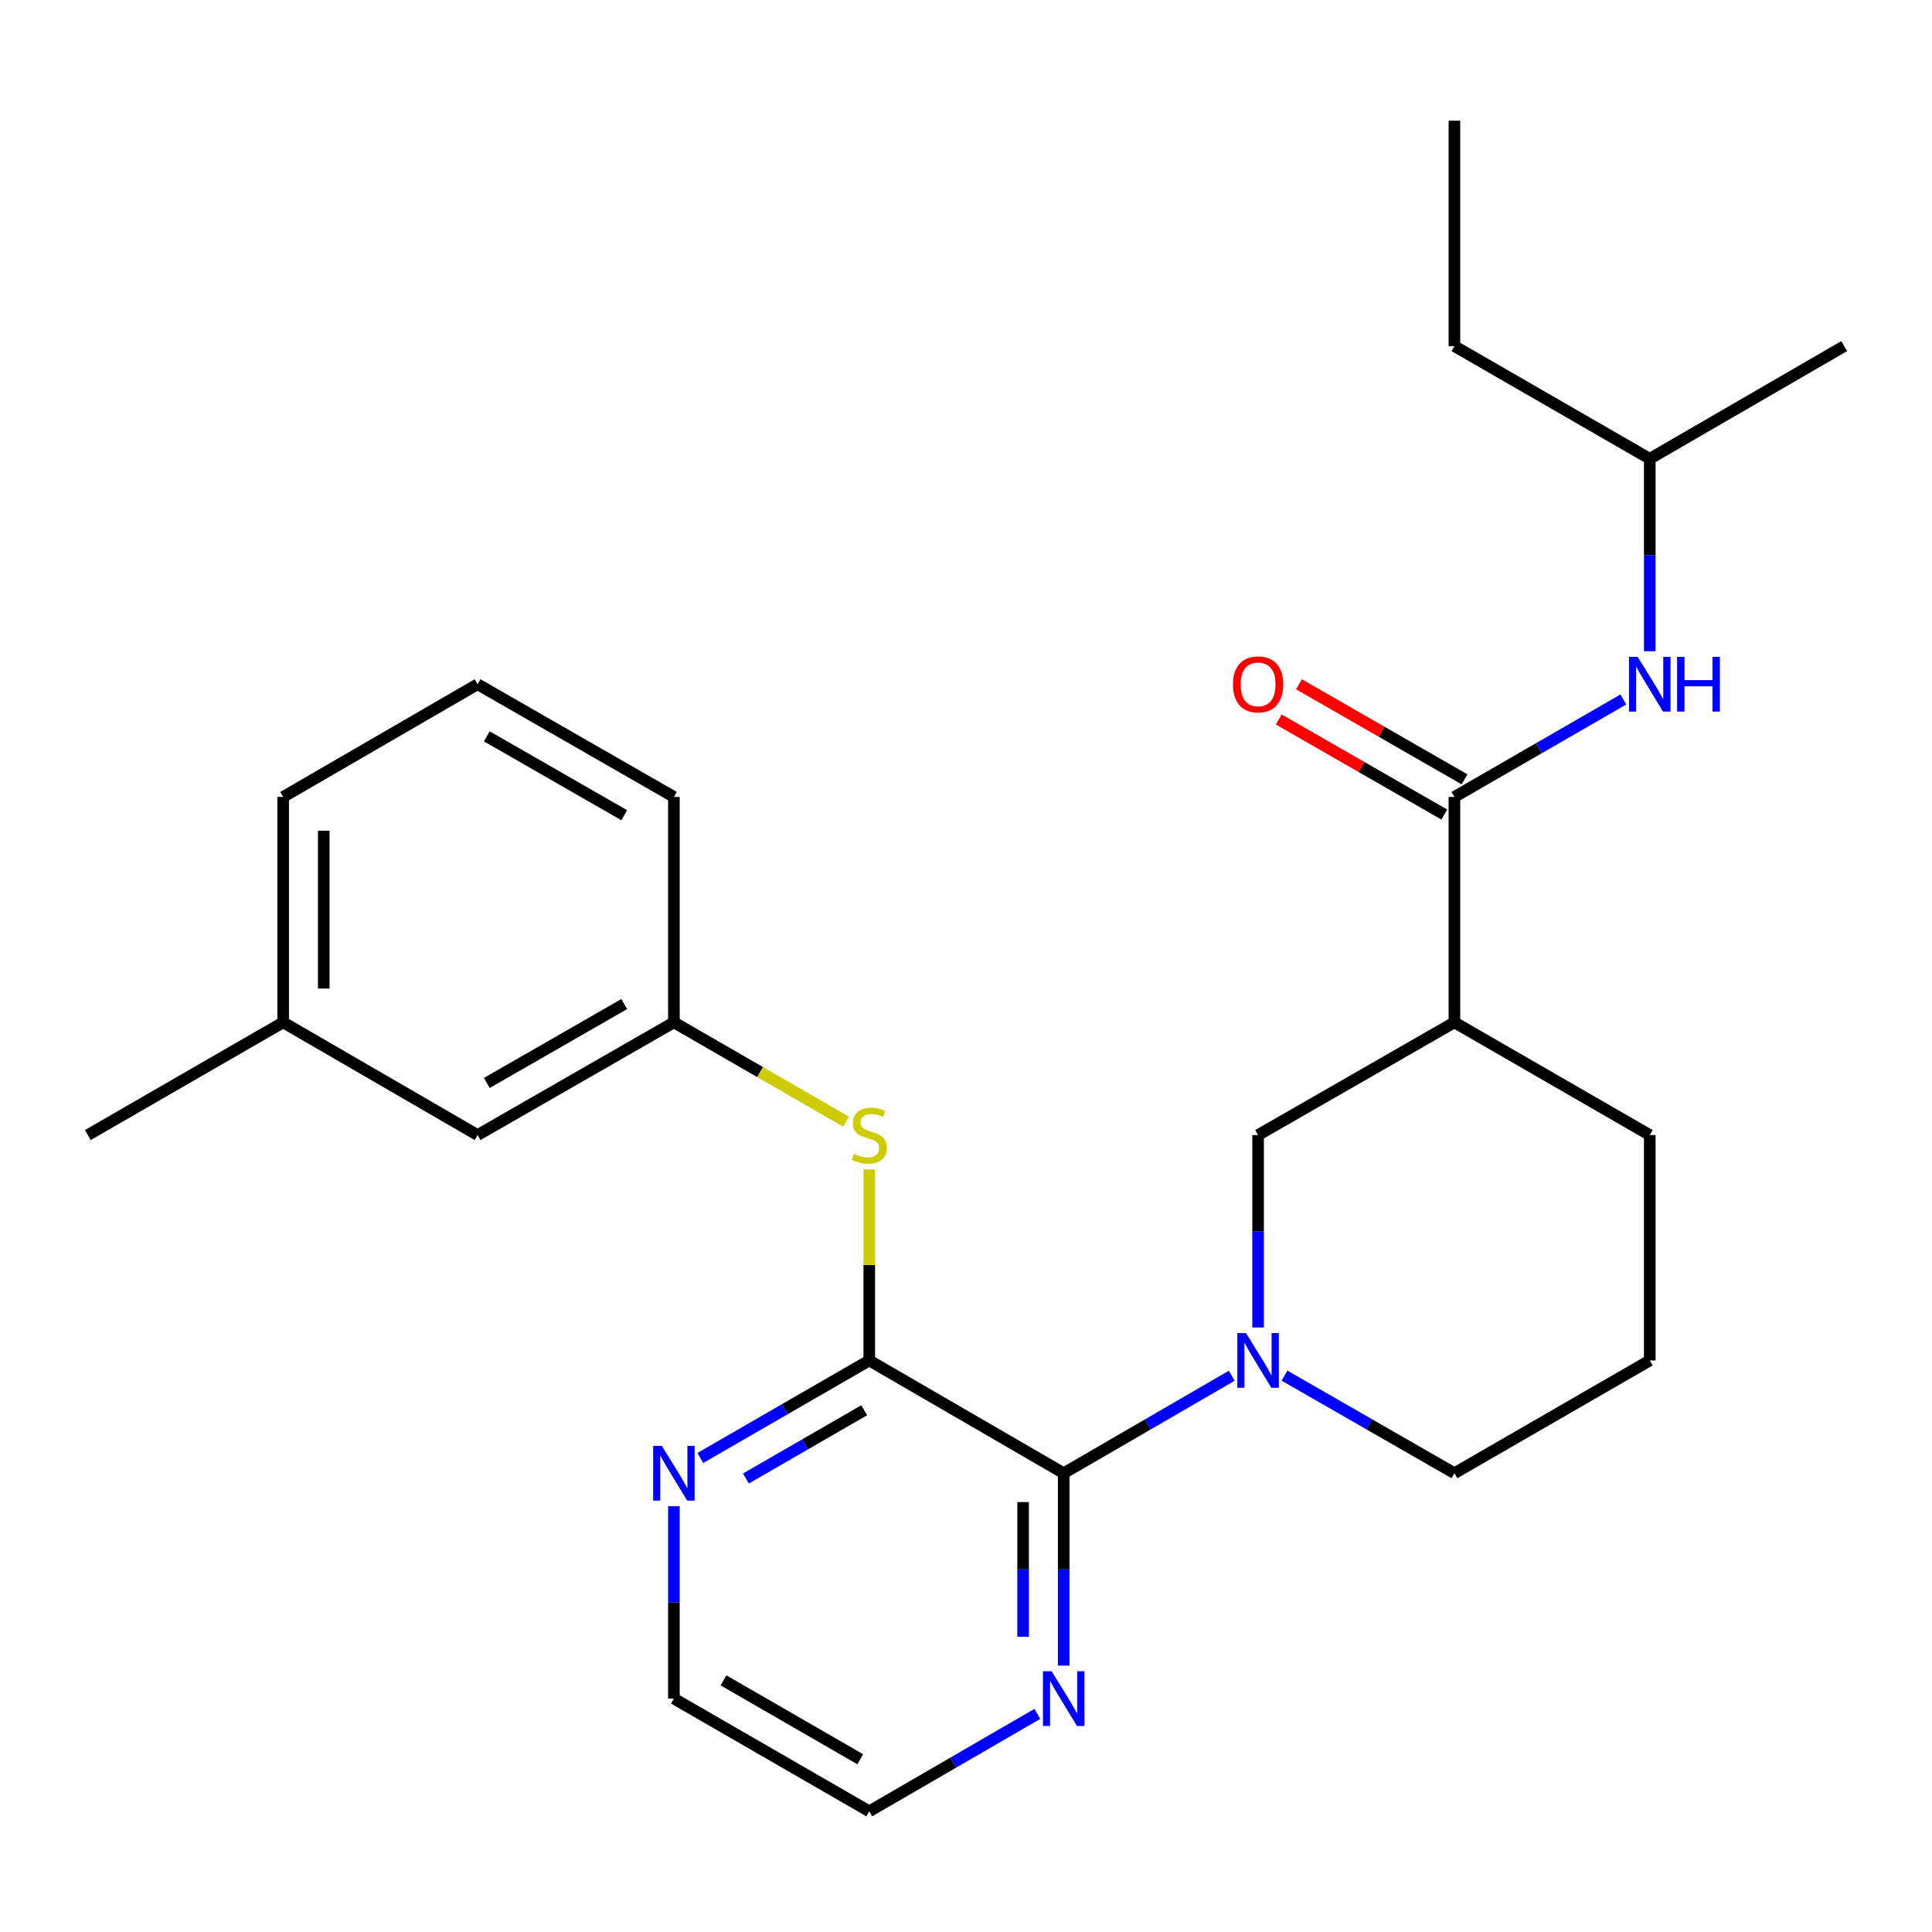 <?xml version='1.0' encoding='iso-8859-1'?>
<svg version='1.1' baseProfile='full'
              xmlns='http://www.w3.org/2000/svg'
                      xmlns:rdkit='http://www.rdkit.org/xml'
                      xmlns:xlink='http://www.w3.org/1999/xlink'
                  xml:space='preserve'
width='1000px' height='1000px' viewBox='0 0 1000 1000'>
<!-- END OF HEADER -->
<rect style='opacity:1.0;fill:#FFFFFF;stroke:none' width='1000' height='1000' x='0' y='0'> </rect>
<path class='bond-0' d='M 637.54,712.088 L 594.054,737.311' style='fill:none;fill-rule:evenodd;stroke:#0000FF;stroke-width:6px;stroke-linecap:butt;stroke-linejoin:miter;stroke-opacity:1' />
<path class='bond-0' d='M 594.054,737.311 L 550.567,762.534' style='fill:none;fill-rule:evenodd;stroke:#000000;stroke-width:6px;stroke-linecap:butt;stroke-linejoin:miter;stroke-opacity:1' />
<path class='bond-4' d='M 651.188,687.095 L 651.188,637.299' style='fill:none;fill-rule:evenodd;stroke:#0000FF;stroke-width:6px;stroke-linecap:butt;stroke-linejoin:miter;stroke-opacity:1' />
<path class='bond-4' d='M 651.188,637.299 L 651.188,587.504' style='fill:none;fill-rule:evenodd;stroke:#000000;stroke-width:6px;stroke-linecap:butt;stroke-linejoin:miter;stroke-opacity:1' />
<path class='bond-12' d='M 664.858,712.023 L 708.83,737.279' style='fill:none;fill-rule:evenodd;stroke:#0000FF;stroke-width:6px;stroke-linecap:butt;stroke-linejoin:miter;stroke-opacity:1' />
<path class='bond-12' d='M 708.83,737.279 L 752.801,762.534' style='fill:none;fill-rule:evenodd;stroke:#000000;stroke-width:6px;stroke-linecap:butt;stroke-linejoin:miter;stroke-opacity:1' />
<path class='bond-1' d='M 550.567,762.534 L 449.935,704.171' style='fill:none;fill-rule:evenodd;stroke:#000000;stroke-width:6px;stroke-linecap:butt;stroke-linejoin:miter;stroke-opacity:1' />
<path class='bond-8' d='M 550.567,762.534 L 550.567,812.324' style='fill:none;fill-rule:evenodd;stroke:#000000;stroke-width:6px;stroke-linecap:butt;stroke-linejoin:miter;stroke-opacity:1' />
<path class='bond-8' d='M 550.567,812.324 L 550.567,862.114' style='fill:none;fill-rule:evenodd;stroke:#0000FF;stroke-width:6px;stroke-linecap:butt;stroke-linejoin:miter;stroke-opacity:1' />
<path class='bond-8' d='M 529.561,777.471 L 529.561,812.324' style='fill:none;fill-rule:evenodd;stroke:#000000;stroke-width:6px;stroke-linecap:butt;stroke-linejoin:miter;stroke-opacity:1' />
<path class='bond-8' d='M 529.561,812.324 L 529.561,847.177' style='fill:none;fill-rule:evenodd;stroke:#0000FF;stroke-width:6px;stroke-linecap:butt;stroke-linejoin:miter;stroke-opacity:1' />
<path class='bond-5' d='M 449.935,704.171 L 449.935,654.736' style='fill:none;fill-rule:evenodd;stroke:#000000;stroke-width:6px;stroke-linecap:butt;stroke-linejoin:miter;stroke-opacity:1' />
<path class='bond-5' d='M 449.935,654.736 L 449.935,605.3' style='fill:none;fill-rule:evenodd;stroke:#CCCC00;stroke-width:6px;stroke-linecap:butt;stroke-linejoin:miter;stroke-opacity:1' />
<path class='bond-7' d='M 449.935,704.171 L 406.203,729.411' style='fill:none;fill-rule:evenodd;stroke:#000000;stroke-width:6px;stroke-linecap:butt;stroke-linejoin:miter;stroke-opacity:1' />
<path class='bond-7' d='M 406.203,729.411 L 362.471,754.651' style='fill:none;fill-rule:evenodd;stroke:#0000FF;stroke-width:6px;stroke-linecap:butt;stroke-linejoin:miter;stroke-opacity:1' />
<path class='bond-7' d='M 447.315,729.937 L 416.703,747.605' style='fill:none;fill-rule:evenodd;stroke:#000000;stroke-width:6px;stroke-linecap:butt;stroke-linejoin:miter;stroke-opacity:1' />
<path class='bond-7' d='M 416.703,747.605 L 386.091,765.273' style='fill:none;fill-rule:evenodd;stroke:#0000FF;stroke-width:6px;stroke-linecap:butt;stroke-linejoin:miter;stroke-opacity:1' />
<path class='bond-2' d='M 752.801,412.496 L 752.801,529.164' style='fill:none;fill-rule:evenodd;stroke:#000000;stroke-width:6px;stroke-linecap:butt;stroke-linejoin:miter;stroke-opacity:1' />
<path class='bond-6' d='M 752.801,412.496 L 796.528,387.267' style='fill:none;fill-rule:evenodd;stroke:#000000;stroke-width:6px;stroke-linecap:butt;stroke-linejoin:miter;stroke-opacity:1' />
<path class='bond-6' d='M 796.528,387.267 L 840.254,362.037' style='fill:none;fill-rule:evenodd;stroke:#0000FF;stroke-width:6px;stroke-linecap:butt;stroke-linejoin:miter;stroke-opacity:1' />
<path class='bond-9' d='M 758.031,403.388 L 715.189,378.79' style='fill:none;fill-rule:evenodd;stroke:#000000;stroke-width:6px;stroke-linecap:butt;stroke-linejoin:miter;stroke-opacity:1' />
<path class='bond-9' d='M 715.189,378.79 L 672.347,354.193' style='fill:none;fill-rule:evenodd;stroke:#FF0000;stroke-width:6px;stroke-linecap:butt;stroke-linejoin:miter;stroke-opacity:1' />
<path class='bond-9' d='M 747.572,421.605 L 704.73,397.008' style='fill:none;fill-rule:evenodd;stroke:#000000;stroke-width:6px;stroke-linecap:butt;stroke-linejoin:miter;stroke-opacity:1' />
<path class='bond-9' d='M 704.73,397.008 L 661.888,372.411' style='fill:none;fill-rule:evenodd;stroke:#FF0000;stroke-width:6px;stroke-linecap:butt;stroke-linejoin:miter;stroke-opacity:1' />
<path class='bond-3' d='M 752.801,529.164 L 651.188,587.504' style='fill:none;fill-rule:evenodd;stroke:#000000;stroke-width:6px;stroke-linecap:butt;stroke-linejoin:miter;stroke-opacity:1' />
<path class='bond-26' d='M 752.801,529.164 L 853.913,587.504' style='fill:none;fill-rule:evenodd;stroke:#000000;stroke-width:6px;stroke-linecap:butt;stroke-linejoin:miter;stroke-opacity:1' />
<path class='bond-10' d='M 437.936,580.581 L 393.374,554.873' style='fill:none;fill-rule:evenodd;stroke:#CCCC00;stroke-width:6px;stroke-linecap:butt;stroke-linejoin:miter;stroke-opacity:1' />
<path class='bond-10' d='M 393.374,554.873 L 348.812,529.164' style='fill:none;fill-rule:evenodd;stroke:#000000;stroke-width:6px;stroke-linecap:butt;stroke-linejoin:miter;stroke-opacity:1' />
<path class='bond-15' d='M 853.913,337.079 L 853.913,287.272' style='fill:none;fill-rule:evenodd;stroke:#0000FF;stroke-width:6px;stroke-linecap:butt;stroke-linejoin:miter;stroke-opacity:1' />
<path class='bond-15' d='M 853.913,287.272 L 853.913,237.466' style='fill:none;fill-rule:evenodd;stroke:#000000;stroke-width:6px;stroke-linecap:butt;stroke-linejoin:miter;stroke-opacity:1' />
<path class='bond-27' d='M 348.812,779.611 L 348.812,829.401' style='fill:none;fill-rule:evenodd;stroke:#0000FF;stroke-width:6px;stroke-linecap:butt;stroke-linejoin:miter;stroke-opacity:1' />
<path class='bond-27' d='M 348.812,829.401 L 348.812,879.191' style='fill:none;fill-rule:evenodd;stroke:#000000;stroke-width:6px;stroke-linecap:butt;stroke-linejoin:miter;stroke-opacity:1' />
<path class='bond-19' d='M 536.919,887.103 L 493.427,912.316' style='fill:none;fill-rule:evenodd;stroke:#0000FF;stroke-width:6px;stroke-linecap:butt;stroke-linejoin:miter;stroke-opacity:1' />
<path class='bond-19' d='M 493.427,912.316 L 449.935,937.53' style='fill:none;fill-rule:evenodd;stroke:#000000;stroke-width:6px;stroke-linecap:butt;stroke-linejoin:miter;stroke-opacity:1' />
<path class='bond-11' d='M 348.812,529.164 L 247.199,587.504' style='fill:none;fill-rule:evenodd;stroke:#000000;stroke-width:6px;stroke-linecap:butt;stroke-linejoin:miter;stroke-opacity:1' />
<path class='bond-11' d='M 323.11,519.698 L 251.981,560.535' style='fill:none;fill-rule:evenodd;stroke:#000000;stroke-width:6px;stroke-linecap:butt;stroke-linejoin:miter;stroke-opacity:1' />
<path class='bond-20' d='M 348.812,529.164 L 348.812,412.496' style='fill:none;fill-rule:evenodd;stroke:#000000;stroke-width:6px;stroke-linecap:butt;stroke-linejoin:miter;stroke-opacity:1' />
<path class='bond-14' d='M 247.199,587.504 L 146.566,529.164' style='fill:none;fill-rule:evenodd;stroke:#000000;stroke-width:6px;stroke-linecap:butt;stroke-linejoin:miter;stroke-opacity:1' />
<path class='bond-16' d='M 752.801,762.534 L 853.913,704.171' style='fill:none;fill-rule:evenodd;stroke:#000000;stroke-width:6px;stroke-linecap:butt;stroke-linejoin:miter;stroke-opacity:1' />
<path class='bond-13' d='M 853.913,587.504 L 853.913,704.171' style='fill:none;fill-rule:evenodd;stroke:#000000;stroke-width:6px;stroke-linecap:butt;stroke-linejoin:miter;stroke-opacity:1' />
<path class='bond-22' d='M 146.566,529.164 L 45.455,587.504' style='fill:none;fill-rule:evenodd;stroke:#000000;stroke-width:6px;stroke-linecap:butt;stroke-linejoin:miter;stroke-opacity:1' />
<path class='bond-28' d='M 146.566,529.164 L 146.566,412.496' style='fill:none;fill-rule:evenodd;stroke:#000000;stroke-width:6px;stroke-linecap:butt;stroke-linejoin:miter;stroke-opacity:1' />
<path class='bond-28' d='M 167.572,511.664 L 167.572,429.996' style='fill:none;fill-rule:evenodd;stroke:#000000;stroke-width:6px;stroke-linecap:butt;stroke-linejoin:miter;stroke-opacity:1' />
<path class='bond-23' d='M 853.913,237.466 L 752.801,179.149' style='fill:none;fill-rule:evenodd;stroke:#000000;stroke-width:6px;stroke-linecap:butt;stroke-linejoin:miter;stroke-opacity:1' />
<path class='bond-24' d='M 853.913,237.466 L 954.545,179.149' style='fill:none;fill-rule:evenodd;stroke:#000000;stroke-width:6px;stroke-linecap:butt;stroke-linejoin:miter;stroke-opacity:1' />
<path class='bond-17' d='M 348.812,879.191 L 449.935,937.53' style='fill:none;fill-rule:evenodd;stroke:#000000;stroke-width:6px;stroke-linecap:butt;stroke-linejoin:miter;stroke-opacity:1' />
<path class='bond-17' d='M 374.477,869.746 L 445.263,910.584' style='fill:none;fill-rule:evenodd;stroke:#000000;stroke-width:6px;stroke-linecap:butt;stroke-linejoin:miter;stroke-opacity:1' />
<path class='bond-18' d='M 247.199,354.157 L 348.812,412.496' style='fill:none;fill-rule:evenodd;stroke:#000000;stroke-width:6px;stroke-linecap:butt;stroke-linejoin:miter;stroke-opacity:1' />
<path class='bond-18' d='M 251.981,381.125 L 323.11,421.963' style='fill:none;fill-rule:evenodd;stroke:#000000;stroke-width:6px;stroke-linecap:butt;stroke-linejoin:miter;stroke-opacity:1' />
<path class='bond-21' d='M 247.199,354.157 L 146.566,412.496' style='fill:none;fill-rule:evenodd;stroke:#000000;stroke-width:6px;stroke-linecap:butt;stroke-linejoin:miter;stroke-opacity:1' />
<path class='bond-25' d='M 752.801,179.149 L 752.801,62.47' style='fill:none;fill-rule:evenodd;stroke:#000000;stroke-width:6px;stroke-linecap:butt;stroke-linejoin:miter;stroke-opacity:1' />
<path  class='atom-0' d='M 644.928 690.011
L 654.208 705.011
Q 655.128 706.491, 656.608 709.171
Q 658.088 711.851, 658.168 712.011
L 658.168 690.011
L 661.928 690.011
L 661.928 718.331
L 658.048 718.331
L 648.088 701.931
Q 646.928 700.011, 645.688 697.811
Q 644.488 695.611, 644.128 694.931
L 644.128 718.331
L 640.448 718.331
L 640.448 690.011
L 644.928 690.011
' fill='#0000FF'/>
<path  class='atom-6' d='M 441.935 597.224
Q 442.255 597.344, 443.575 597.904
Q 444.895 598.464, 446.335 598.824
Q 447.815 599.144, 449.255 599.144
Q 451.935 599.144, 453.495 597.864
Q 455.055 596.544, 455.055 594.264
Q 455.055 592.704, 454.255 591.744
Q 453.495 590.784, 452.295 590.264
Q 451.095 589.744, 449.095 589.144
Q 446.575 588.384, 445.055 587.664
Q 443.575 586.944, 442.495 585.424
Q 441.455 583.904, 441.455 581.344
Q 441.455 577.784, 443.855 575.584
Q 446.295 573.384, 451.095 573.384
Q 454.375 573.384, 458.095 574.944
L 457.175 578.024
Q 453.775 576.624, 451.215 576.624
Q 448.455 576.624, 446.935 577.784
Q 445.415 578.904, 445.455 580.864
Q 445.455 582.384, 446.215 583.304
Q 447.015 584.224, 448.135 584.744
Q 449.295 585.264, 451.215 585.864
Q 453.775 586.664, 455.295 587.464
Q 456.815 588.264, 457.895 589.904
Q 459.015 591.504, 459.015 594.264
Q 459.015 598.184, 456.375 600.304
Q 453.775 602.384, 449.415 602.384
Q 446.895 602.384, 444.975 601.824
Q 443.095 601.304, 440.855 600.384
L 441.935 597.224
' fill='#CCCC00'/>
<path  class='atom-7' d='M 847.653 339.997
L 856.933 354.997
Q 857.853 356.477, 859.333 359.157
Q 860.813 361.837, 860.893 361.997
L 860.893 339.997
L 864.653 339.997
L 864.653 368.317
L 860.773 368.317
L 850.813 351.917
Q 849.653 349.997, 848.413 347.797
Q 847.213 345.597, 846.853 344.917
L 846.853 368.317
L 843.173 368.317
L 843.173 339.997
L 847.653 339.997
' fill='#0000FF'/>
<path  class='atom-7' d='M 868.053 339.997
L 871.893 339.997
L 871.893 352.037
L 886.373 352.037
L 886.373 339.997
L 890.213 339.997
L 890.213 368.317
L 886.373 368.317
L 886.373 355.237
L 871.893 355.237
L 871.893 368.317
L 868.053 368.317
L 868.053 339.997
' fill='#0000FF'/>
<path  class='atom-8' d='M 342.552 748.374
L 351.832 763.374
Q 352.752 764.854, 354.232 767.534
Q 355.712 770.214, 355.792 770.374
L 355.792 748.374
L 359.552 748.374
L 359.552 776.694
L 355.672 776.694
L 345.712 760.294
Q 344.552 758.374, 343.312 756.174
Q 342.112 753.974, 341.752 753.294
L 341.752 776.694
L 338.072 776.694
L 338.072 748.374
L 342.552 748.374
' fill='#0000FF'/>
<path  class='atom-9' d='M 544.307 865.031
L 553.587 880.031
Q 554.507 881.511, 555.987 884.191
Q 557.467 886.871, 557.547 887.031
L 557.547 865.031
L 561.307 865.031
L 561.307 893.351
L 557.427 893.351
L 547.467 876.951
Q 546.307 875.031, 545.067 872.831
Q 543.867 870.631, 543.507 869.951
L 543.507 893.351
L 539.827 893.351
L 539.827 865.031
L 544.307 865.031
' fill='#0000FF'/>
<path  class='atom-10' d='M 638.188 354.237
Q 638.188 347.437, 641.548 343.637
Q 644.908 339.837, 651.188 339.837
Q 657.468 339.837, 660.828 343.637
Q 664.188 347.437, 664.188 354.237
Q 664.188 361.117, 660.788 365.037
Q 657.388 368.917, 651.188 368.917
Q 644.948 368.917, 641.548 365.037
Q 638.188 361.157, 638.188 354.237
M 651.188 365.717
Q 655.508 365.717, 657.828 362.837
Q 660.188 359.917, 660.188 354.237
Q 660.188 348.677, 657.828 345.877
Q 655.508 343.037, 651.188 343.037
Q 646.868 343.037, 644.508 345.837
Q 642.188 348.637, 642.188 354.237
Q 642.188 359.957, 644.508 362.837
Q 646.868 365.717, 651.188 365.717
' fill='#FF0000'/>
</svg>
